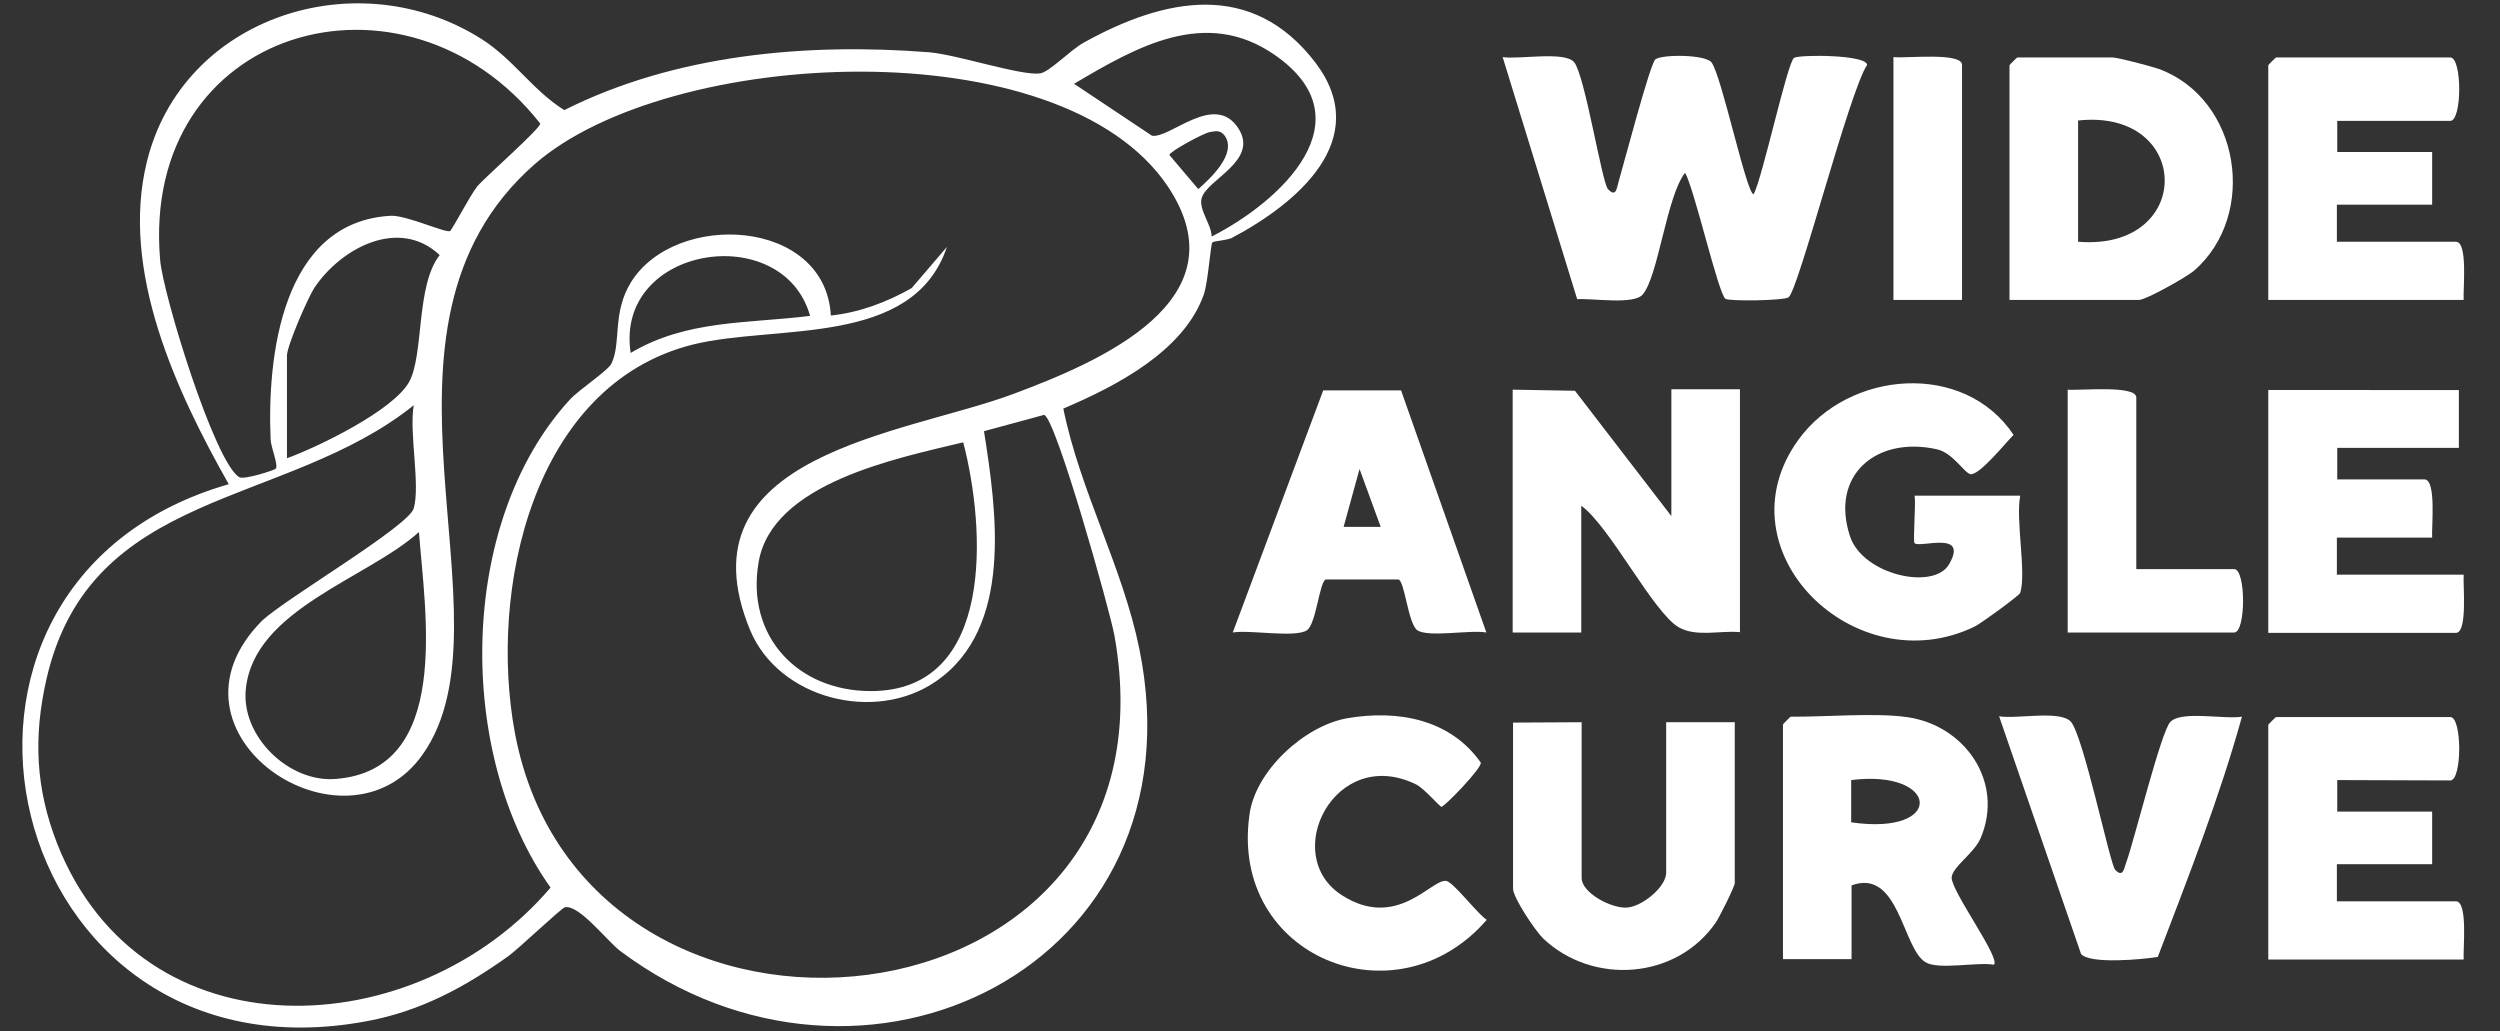 <?xml version="1.0" encoding="UTF-8"?> <svg xmlns="http://www.w3.org/2000/svg" xmlns:xlink="http://www.w3.org/1999/xlink" version="1.1" id="Capa_1" x="0px" y="0px" viewBox="0 0 674.3 278.1" style="enable-background:new 0 0 674.3 278.1;" xml:space="preserve"><rect x="0" y="0" width="674.3" height="278.1" fill="#333333" stroke="none"/> <style type="text/css"> .st0{fill:#FFFFFF;} </style> <path class="st0" d="M327,65.4c-0.5,0.5-1.1,10.4-2.3,14c-5.4,15.4-23.8,24.8-37.9,30.8c4.5,22.2,16,42.7,20.5,64.8 c17.4,85.5-74.5,130.6-140,81.5c-3.5-2.6-11-12.5-14.9-11.8c-1,0.2-12.5,11.2-15.3,13.2c-11.8,8.4-23.6,14.8-38,17.5 c-98.9,18.7-130.7-118-37.4-144.8c-14.2-25.1-29.3-57.6-22.1-86.9C49.2,4.3,96.6-10.7,130,10.6c8.7,5.6,13.6,13.7,22.2,19.1 c29.8-15,65.3-18.2,98.4-15.6c7.4,0.6,24.9,6.4,29.9,5.7c2.5-0.3,8.3-6.4,11.8-8.3c21.8-12.1,45.4-17,62.5,5.4 c15.7,20.7-5,38-22.6,47.3C330.5,64.9,327.3,65,327,65.4L327,65.4z M121.4,62.3c0.6-0.4,5.4-9.6,7.3-12c2.4-2.8,17.3-15.8,17-17 C109.2-13,37.7,7.3,43.2,70.2c0.8,9.3,14.6,54.3,21.3,58.5c1.3,0.8,9.6-1.9,9.9-2.3c0.7-1-1.3-5.7-1.4-7.8 C72,96.2,76,59.8,105.4,58.2C109.6,58,120.4,63,121.4,62.3L121.4,62.3z M326.8,63.8c18.7-9.5,42.3-31.5,17-49 c-18.6-12.9-37.2-2.2-54.1,7.8l21,14c4.8,0.9,16.9-11.9,23.3-2c5.7,8.8-8.6,13.8-9.9,18.9C323.3,56.6,326.8,60.6,326.8,63.8 L326.8,63.8z M111.6,137.1c1.8-6.4-1.3-20.4,0-27.8c-34.8,27.9-87.3,22.1-99.1,74c-3.5,15.5-2.9,29.3,2.9,44.2 c22.9,58.1,96.8,54.5,133.1,11.9c-25.6-35.9-25.1-98.5,5.1-131.5c2.6-2.9,10.6-8,11.4-10c2.6-5.8,0.1-13.5,5.2-21.8 c12-19.3,52.4-17.3,53.9,9c7.7-0.8,15.1-3.6,21.8-7.4l9.5-11.1c-9.1,27.2-46,20.8-68.4,26.3c-43.5,10.8-55.3,66.5-48.1,104.9 c18.8,99.5,181.2,82.9,161.7-26.3c-1.1-6.3-15.9-59.1-19-59.6l-16.2,4.4c3.4,21.6,8,53.1-13,67.5c-16.4,11.3-42.4,4.7-50.1-13.9 c-19.5-47.4,41.6-52.7,70.9-63.6c23.6-8.8,62.3-25.3,41.8-56c-28.8-43-134.7-37.6-170.8-6c-50.5,44.3-4.5,122.8-30.2,159.2 c-20.8,29.5-73.5-5.7-43.3-36.1C77.1,161.4,110.3,141.9,111.6,137.1L111.6,137.1z M326.4,35.6c-1.6,0.2-11,5.3-11,6.2l7.8,9.2 c3.3-2.9,10.4-9.5,7.2-14.3C329.2,35.1,328.2,35.3,326.4,35.6L326.4,35.6z M77.4,123.6c8.5-3.1,28.5-12.8,32.9-20.5 c4.1-7.2,1.8-26.1,8.3-34.3c-11-10.3-26.6-1.9-33.8,8.8c-1.8,2.8-7.4,15.7-7.4,18.3L77.4,123.6L77.4,123.6z M218.5,85.2 c-7.3-26-52.8-19-48.4,10C185.2,86.2,201.7,87.3,218.5,85.2z M259.8,119.3c-17.7,4.3-51.6,10.9-55.2,32.4 c-3.4,19.9,10.5,34.7,30.3,34.7C268.5,186.4,265.8,142.3,259.8,119.3z M113,143.5c-14,12.6-44.6,20.9-46.7,42.4 c-1.3,12.6,11.5,25.2,24.2,24.2C122,207.7,114.6,165.1,113,143.5L113,143.5z"></path> <path class="st0" d="M514.2,193.4c15.7,2.1,26.5,17.5,20,32.7c-1.8,4.1-7.7,7.8-7.8,10.6c-0.1,3.7,13.3,21.8,11.4,23.5 c-4.6-0.8-15,1.5-18.5-0.7c-6.2-3.8-7.1-25.4-19.9-20.7v19.9h-18.5v-63.3c0-0.1,2-2.1,2.1-2.1C492.2,193.4,505.5,192.2,514.2,193.4 L514.2,193.4z M499.3,221.8c25.5,3.7,23.8-14.4,0-11.4V221.8z"></path> <path class="st0" d="M630.4,210.4v8.5H656v14.2h-25.7v10h32.1c3.3,0,1.9,12.8,2.1,15.7h-52.7v-63.3c0-0.1,2-2.1,2.1-2.1h47 c3.2,0,3.2,17.1,0,17.1L630.4,210.4L630.4,210.4z"></path> <path class="st0" d="M426.6,194.8v42c0,4,7.9,8.2,12.1,8s10.7-5.6,10.7-9.4v-40.6h18.5v43.4c0,0.9-4.1,9.1-5.1,10.6 c-10.6,15.4-33.1,17-46.5,4.4c-2.2-2.1-8.2-11.1-8.2-13.5v-44.8L426.6,194.8L426.6,194.8z"></path> <path class="st0" d="M363.5,193.7c13.6-2.3,27.7,0.3,35.9,12c0.3,1.5-9.8,11.9-10.6,11.9c-0.5,0-4.5-4.8-6.8-6 c-21.9-10.8-37,19.1-20,29.9c14.9,9.5,24.2-4.6,28.1-3.9c2,0.4,8.4,8.9,10.9,10.5c-24.4,28.2-69.4,10-64-28.3 C338.5,208,351.8,195.7,363.5,193.7L363.5,193.7z"></path> <path class="st0" d="M570.5,234.6c2.2,2.3,2.4-0.5,3-2c2.2-6.1,9.4-35.4,11.9-37.9c3-3.1,14.6-0.6,19.3-1.4 c-6.1,22-14.6,43.6-22.7,64.8c-4.2,0.7-18.4,2-20.7-0.8l-22.1-64.1c4.7,0.8,16.3-1.7,19.3,1.4C561.9,198.2,569.1,233.1,570.5,234.6 L570.5,234.6z"></path> <g> <path class="st0" d="M408,105.1l16.8,0.3l26,33.8v-34.2h18.5v65.5c-5.4-0.5-11.7,1.4-16.5-1.3c-6.9-4-18.5-27.1-26.3-32.8v34.2H408 L408,105.1L408,105.1z"></path> <path class="st0" d="M544.9,159.9c-0.2,0.7-10.5,8.2-12.3,9.1c-32.2,15.6-69.1-20.4-47.6-50.3c13.6-18.9,44.8-21.4,58.1-1.4 c-2.2,2.2-9.2,10.9-11.6,10.6c-1.7-0.3-4.7-5.7-9-6.7c-16.3-3.7-29,6.9-23.5,23.5c3.5,10.4,22.6,14.6,26.7,7.5 c5.4-9.3-7.9-4.3-9.3-5.7c-0.5-0.5,0.4-10.6,0-12.8h28.5C543.6,140.2,546.6,154.4,544.9,159.9L544.9,159.9z"></path> <path class="st0" d="M663.2,105.1v15.7h-32.8v8.5h23.5c3.3,0,1.9,12.8,2.1,15.7h-25.7v10h34.2c-0.2,2.9,1.1,15.7-2.1,15.7h-50.6 v-65.5H663.2L663.2,105.1z"></path> <path class="st0" d="M377.9,105.3l23,65.3c-4.3-0.8-15.5,1.4-18.6-0.6c-2.5-1.7-3.4-13.2-5.1-13.7h-19.6c-1.7,0.5-2.6,12-5.1,13.7 c-3.2,2.1-15.5-0.2-20,0.6l24.4-65.3L377.9,105.3L377.9,105.3z M372.4,142.1l-5.7-15.6l-4.3,15.6H372.4z"></path> <path class="st0" d="M576.2,153.5h26.4c3.2,0,3.2,17.1,0,17.1h-44.9v-65.5c3.2,0.3,18.5-1.3,18.5,2.1V153.5z"></path> </g> <g> <path class="st0" d="M433.7,51c2.3,2.5,2.4-0.6,2.9-2.1c1.3-4.4,8.5-31.9,9.9-32.9c2-1.4,13.4-1.3,15.1,0.8 c2.7,3.3,9.5,35.7,11.4,35.6c2.4-4.5,9.1-35.7,10.9-36.8c1.5-0.9,19.5-0.9,19.7,1.9c-4.8,7.1-18.5,60.8-21.2,62.7 c-1.4,0.9-15.9,1.1-17,0.4c-1.9-1.2-8.4-29.7-10.9-34c-5,6.4-7.2,27.8-11.4,32.8c-2.4,2.9-13.5,1-17.7,1.3l-20.1-65.3 c4.5,0.7,16.7-1.7,19.3,1.4C427.5,20.4,432.1,49.4,433.7,51L433.7,51z"></path> <path class="st0" d="M542,80.9V17.6c0-0.1,2-2.1,2.1-2.1h25.7c1.4,0,10.5,2.4,12.5,3.1c21.9,8.1,26.8,39.3,9.5,54.4 c-2,1.7-13,7.9-14.9,7.9L542,80.9L542,80.9z M560.5,65.2c31.4,2.6,30.9-36,0-32.7V65.2z"></path> <path class="st0" d="M630.4,32.5V41H656v14.2h-25.7v10h32.1c3.3,0,1.9,12.8,2.1,15.7h-52.7V17.6c0-0.1,2-2.1,2.1-2.1h47 c3.2,0,3.2,17.1,0,17.1H630.4L630.4,32.5z"></path> <path class="st0" d="M529.2,80.9h-18.5V15.4c3.2,0.4,18.5-1.4,18.5,2.1V80.9z"></path> </g> </svg> 